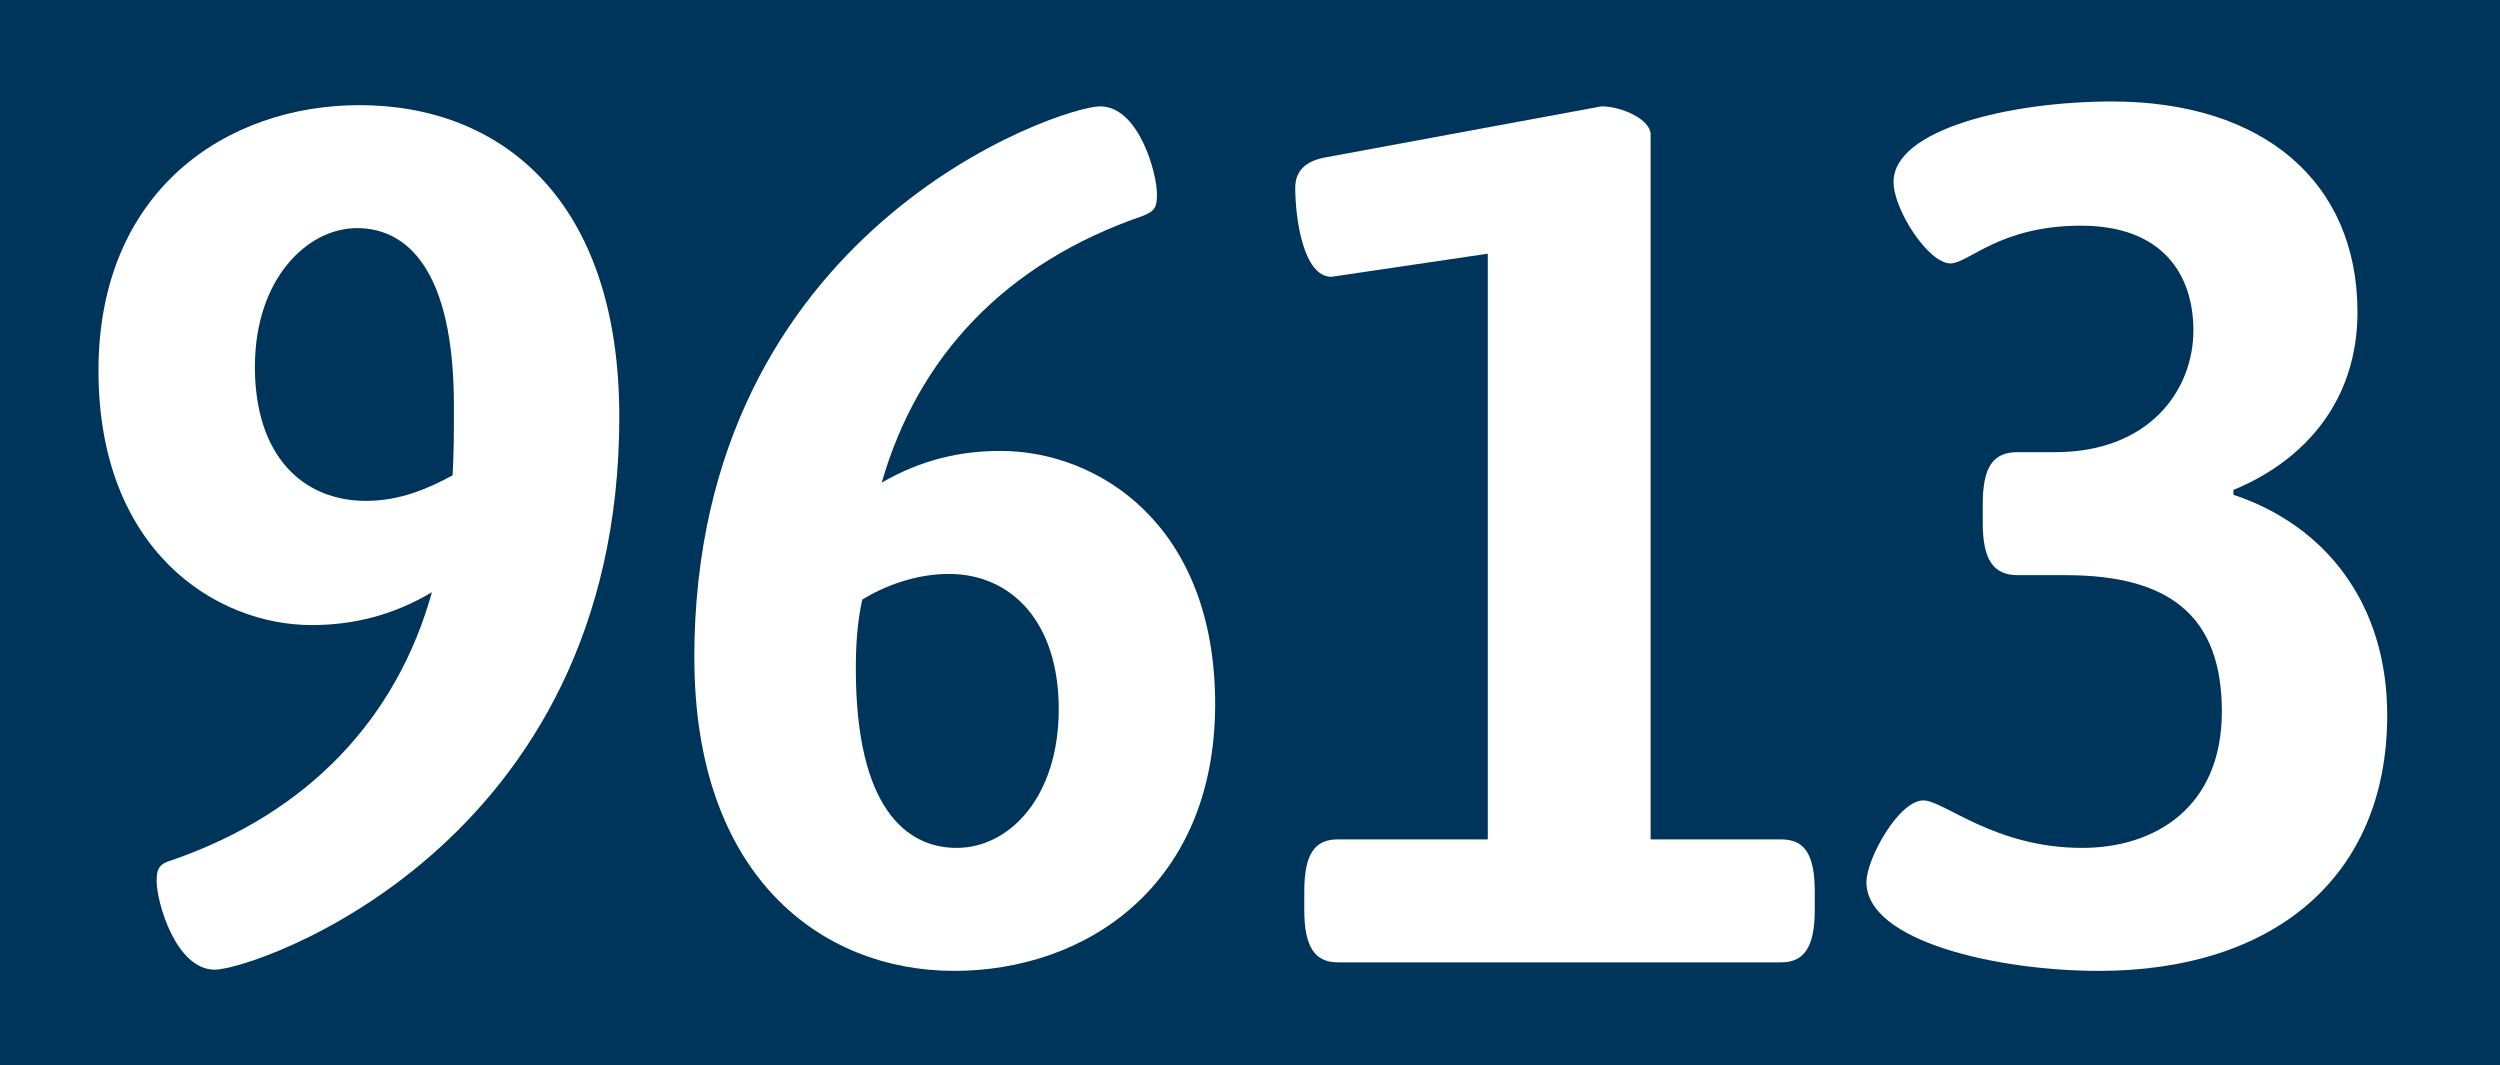 <?xml version="1.0" encoding="UTF-8"?>
<svg id="Ebene_1" data-name="Ebene 1" xmlns="http://www.w3.org/2000/svg" viewBox="0 0 772 329">
  <rect x="0" y="0" width="772" height="329" fill="#808080" stroke="none"/>
  <defs>
    <style>
      .cls-1 {
        fill: #fff;
      }

      .cls-2 {
        fill: #00355b;
      }
    </style>
  </defs>
  <polyline class="cls-2" points="0 164.5 0 0 772 0 772 329 0 329"/>
  <g>
    <path class="cls-1" d="M48.38,271.98c0-3.76.8-5.26,4.79-6.39,42.3-14.66,69.44-43.99,80.21-82.72-11.97,7.14-24.34,10.15-37.12,10.15-29.53,0-65.85-22.94-65.85-78.58S69.93,32.47,111.03,32.47c43.5,0,80.21,28.95,80.21,96.26,0,133.11-112.94,170.71-124.91,170.71s-17.96-20.68-17.96-27.45ZM139.77,146.77c.4-7.14.4-13.91.4-21.43,0-42.49-14.77-54.9-29.93-54.9s-31.53,15.42-31.53,42.87,14.77,41.36,34.32,41.36c10.38,0,19.16-3.76,26.74-7.9Z"/>
    <path class="cls-1" d="M214.4,203.17c0-132.73,113.34-170.33,125.31-170.33s17.56,20.68,17.56,27.07c0,3.76-.4,5.26-4.39,6.77-42.7,14.66-69.44,43.62-80.61,82.35,12.37-7.14,24.34-9.78,36.72-9.78,29.93,0,66.25,22.56,66.25,78.21s-39.51,82.35-80.61,82.35-80.21-29.33-80.21-96.63ZM326.94,218.97c0-27.07-14.77-41.74-33.92-41.74-10.38,0-19.95,3.76-26.74,7.9-1.6,7.14-2,14.29-2,21.43,0,42.87,15.56,55.27,31.13,55.27,16.36,0,31.53-15.79,31.53-42.87Z"/>
    <path class="cls-1" d="M402.76,281.01v-5.64c0-11.66,3.19-16.17,10.38-16.17h46.29V78.34l-48.29,7.14c-8.78,0-11.17-18.42-11.17-27.45,0-5.26,3.19-8.27,9.18-9.4l85.4-15.79c6.38,0,15.16,4.14,15.16,8.65v217.71h40.31c7.18,0,10.38,4.51,10.38,16.17v5.64c0,11.28-3.19,16.17-10.38,16.17h-136.88c-7.18,0-10.38-4.89-10.38-16.17Z"/>
    <path class="cls-1" d="M576.36,272.36c0-7.14,9.98-25.19,17.56-25.19,6.38,0,21.95,14.66,49.09,14.66,22.35,0,43.1-12.41,43.1-42.11s-16.36-42.11-48.29-42.11h-14.77c-7.58,0-10.78-4.89-10.78-16.17v-5.64c0-11.66,3.19-16.17,10.78-16.17h11.57c29.13,0,42.7-19.18,42.7-37.6,0-17.3-9.58-32.34-34.72-32.34s-34.72,11.66-40.31,11.66c-6.78,0-17.56-16.54-17.56-25.19,0-16.17,35.92-24.82,67.44-24.82,46.69,0,75.82,24.82,75.82,65.05,0,27.45-16.36,45.87-38.31,54.9v1.5c28.33,9.4,47.49,33.46,47.49,68.06,0,50.38-35.52,78.96-88.99,78.96-31.13,0-71.83-9.02-71.83-27.45Z"/>
  </g>
</svg>